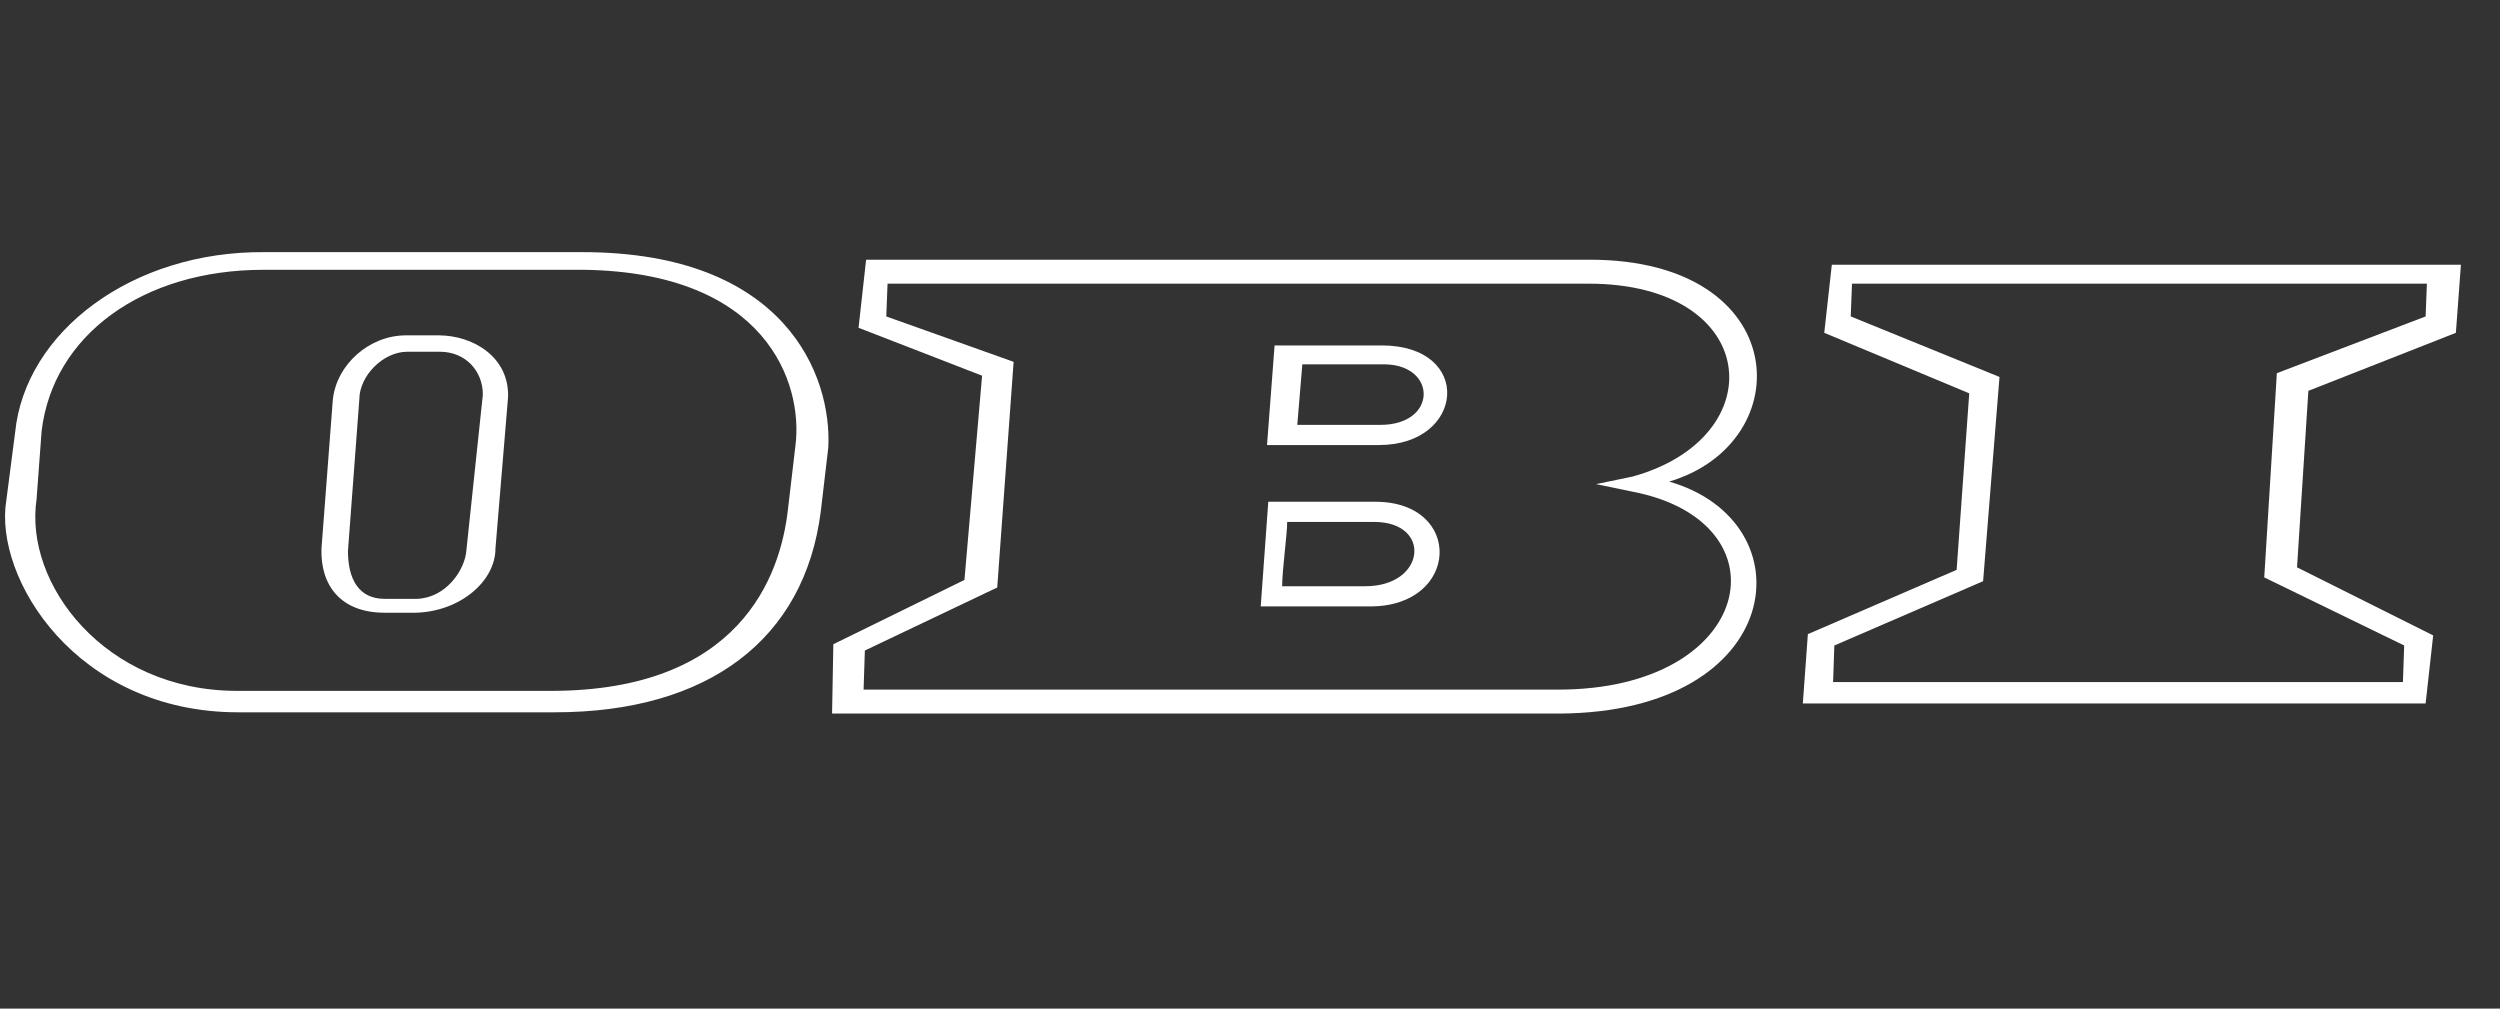 <?xml version="1.0" encoding="utf-8"?>
<!-- Generator: Adobe Illustrator 21.0.0, SVG Export Plug-In . SVG Version: 6.00 Build 0)  -->
<svg version="1.1" id="Ebene_1" xmlns="http://www.w3.org/2000/svg" xmlns:xlink="http://www.w3.org/1999/xlink" x="0px" y="0px"
	 viewBox="0 0 198.3 80" style="enable-background:new 0 0 198.3 80;" xml:space="preserve">
<rect x="0" y="0" width="198.3" height="80" fill="#333333" stroke="none"/>
<style type="text/css">
	.st0{fill:#FFFFFF;}
</style>
<title>obi</title>
<g id="Ebene_2">
	<g id="Ebene_1-2">
		<path class="st0" d="M109.1,39.8h-8.5l-0.6,8.3h8.7C115.8,48.1,116.1,39.8,109.1,39.8z M108.3,46.5h-6.6c0-1.3,0.4-4.1,0.4-5.1
			h6.9C113.6,41.4,113.1,46.5,108.3,46.5L108.3,46.5z"/>
		<path class="st0" d="M132.4,38.2c10.4-3.1,9.8-17.6-6.3-17.6H68.7L68.1,26l9.8,3.8L76.5,46l-10.4,5.1L66,56.6h57.7
			C141.7,56.5,143.5,41.4,132.4,38.2z M123.6,54.7H68.5l0.1-3.1l10.5-5l1.3-17.9l-10.1-3.6l0.1-2.6h55.6c13.7,0,14.7,12.2,3.5,15.3
			l-2.9,0.6l2.9,0.6C141.9,41.4,139.2,54.7,123.6,54.7L123.6,54.7z"/>
		<path class="st0" d="M109.6,27.4h-8.5l-0.6,7.9h8.9C116.2,35.3,116.9,27.4,109.6,27.4z M109.5,33.7h-6.6l0.4-4.8h6.6
			C114,29,114,33.7,109.5,33.7z"/>
		<path class="st0" d="M34.8,26.6h-2.6c-2.9,0-5.5,2.3-5.8,5.1l-0.9,11.8c-0.1,2.9,1.5,5.1,5,5.1h2.5c3.5-0.1,6.3-2.5,6.3-5.1l1-12
			l0,0C40.4,28.3,37.5,26.6,34.8,26.6z M37,43.6c-0.1,1.6-1.6,3.8-3.9,3.9h-2.6c-2,0-2.9-1.5-2.9-3.8l0.9-12c0-1.9,1.9-3.8,3.8-3.8
			h2.6c2,0,3.4,1.5,3.4,3.4L37,43.6z"/>
		<path class="st0" d="M46.2,20H21C10.5,19.9,2,26.3,1.2,34.3l-0.7,5.4c-1,6.1,5.5,16.8,18.4,16.8H44c12.2,0,19.8-5.8,21.1-15.9
			l0.6-5.1C66,29.8,62.3,20,46.2,20z M63.1,35.3l-0.6,5.1c-0.6,5.4-3.9,14.4-18.8,14.4H18.8c-10.5,0-16.9-8.5-15.9-15.2l0.4-5.4
			c0.9-7.6,8-12.8,17.6-12.8h25.4C60.8,21.6,63.7,30.4,63.1,35.3z"/>
		<path class="st0" d="M194.8,26.4l0.4-5.4h-49.9l-0.6,5.4l11.5,4.8l-1,14l-11.8,5.1l-0.4,5.5h49.4l0.6-5.4l-10.8-5.4l0.9-14
			L194.8,26.4z M190.7,51.2l-0.1,2.9h-45.2l0.1-2.9l11.8-5.1l1.3-16.2l-11.8-4.8l0.1-2.6h45.6l-0.1,2.6l-11.8,4.5l-1,16.2
			L190.7,51.2z"/>
	</g>
</g>
</svg>
